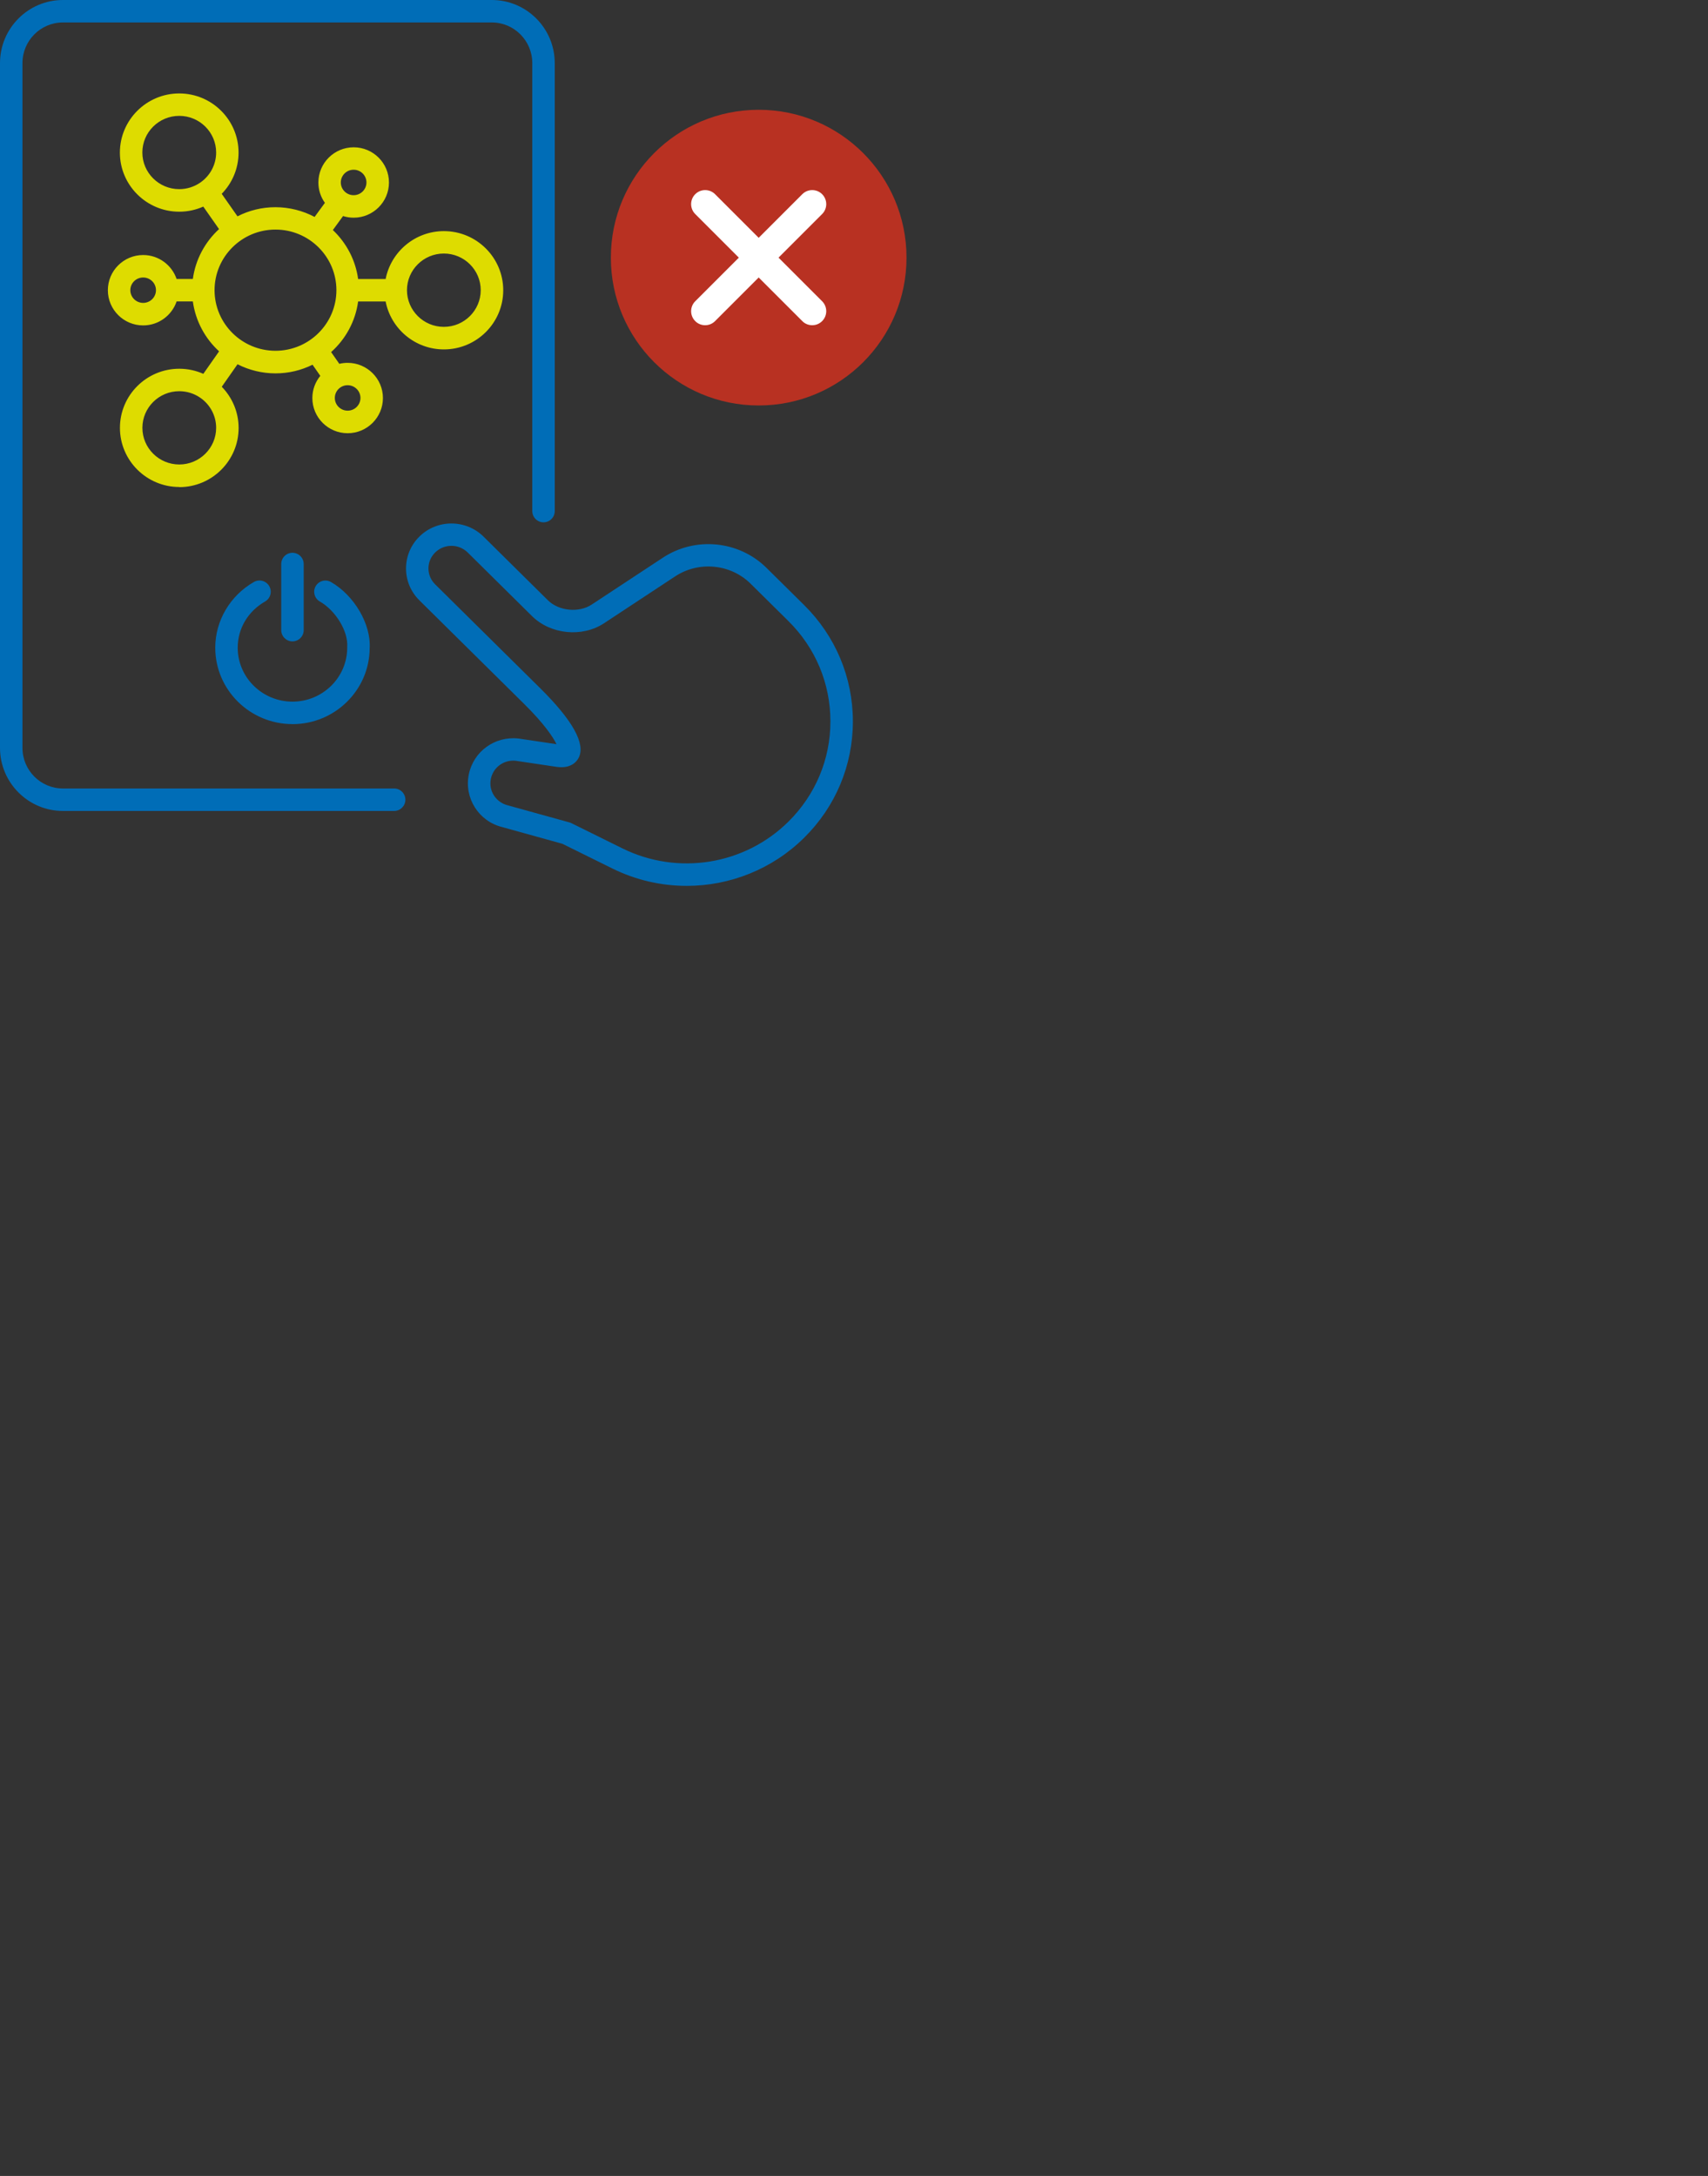 <?xml version="1.0" encoding="UTF-8"?>
<svg xmlns="http://www.w3.org/2000/svg" id="Ebene_1" viewBox="0 0 365 465">
  <rect x="0" y="0" width="365" height="465" fill="#333333" stroke="none"/>
  <defs>
    <style>.cls-1{fill:#006db7;}.cls-2{fill:#fff;}.cls-3{fill:#b83122;}.cls-4{fill:#dedc00;}</style>
  </defs>
  <path class="cls-3" d="m162.13,86.65c17.45,0,31.59-14.14,31.59-31.59s-14.14-31.6-31.59-31.6-31.59,14.15-31.59,31.6,14.14,31.59,31.59,31.59"></path>
  <path class="cls-2" d="m173.57,69.5c-.77,0-1.54-.29-2.12-.88l-22.88-22.88c-1.17-1.17-1.17-3.07,0-4.24s3.07-1.17,4.24,0l22.88,22.88c1.17,1.17,1.17,3.07,0,4.24-.59.59-1.35.88-2.12.88Z"></path>
  <path class="cls-2" d="m150.69,69.5c-.77,0-1.54-.29-2.12-.88-1.17-1.17-1.17-3.07,0-4.24l22.88-22.88c1.17-1.17,3.07-1.17,4.24,0,1.17,1.17,1.17,3.07,0,4.24l-22.88,22.88c-.59.59-1.35.88-2.12.88Z"></path>
  <path class="cls-1" d="m146.75,189.31c-5.39,0-10.82-1.21-15.88-3.71l-10.68-5.28-12.89-3.58c-4.98-1.23-8.14-6.17-7.12-11.23,1-4.94,5.57-8.24,10.61-7.69l8.13,1.21c-.71-1.48-2.59-4.33-6.9-8.59l-22.4-22.15c-1.84-1.82-2.85-4.24-2.85-6.81s1.01-4.99,2.85-6.81h0c3.78-3.74,9.92-3.73,13.71,0l13.75,13.6c2.33,2.31,6.62,2.74,9.36.93l15.21-10.02c6.94-4.57,16.25-3.66,22.15,2.17l8.05,7.96c6.71,6.64,10.41,15.47,10.41,24.86,0,9.39-3.7,18.22-10.41,24.85-6.82,6.75-15.9,10.29-25.1,10.29Zm-37.1-26.76c-2.27,0-4.29,1.6-4.76,3.91-.51,2.53,1.08,5.01,3.63,5.64l13.17,3.65c.15.04.29.09.42.16l10.88,5.38c11.85,5.86,26.11,3.57,35.48-5.69,5.79-5.73,8.99-13.34,8.99-21.44,0-8.1-3.19-15.72-8.99-21.45l-8.05-7.96c-4.29-4.25-11.08-4.91-16.14-1.58l-15.2,10.02c-4.66,3.07-11.41,2.4-15.38-1.52l-13.75-13.6c-1.92-1.9-5.04-1.9-6.96,0h0c-.92.91-1.43,2.12-1.43,3.4s.51,2.49,1.43,3.4l22.4,22.15c6.98,6.9,9.77,11.91,8.29,14.88-.37.75-1.59,2.45-4.8,1.97l-8.71-1.3c-.18-.02-.35-.03-.53-.03Zm-18.34-46.18h0,0Z"></path>
  <path class="cls-1" d="m62.5,154.74c-9.1,0-16.5-7.33-16.5-16.33,0-5.75,3.17-11.13,8.26-14.04,1.15-.66,2.62-.26,3.28.89.66,1.15.26,2.62-.89,3.28-3.66,2.09-5.85,5.78-5.85,9.87,0,6.36,5.25,11.53,11.7,11.53s11.7-5.17,11.7-11.53c0-.06,0-.11,0-.17.24-3.31-2.45-7.75-5.85-9.7-1.15-.66-1.55-2.12-.89-3.27.66-1.15,2.13-1.55,3.27-.89,4.97,2.84,8.58,9.03,8.27,14.12-.04,8.97-7.43,16.25-16.5,16.25Z"></path>
  <path class="cls-1" d="m62.5,137.06c-1.33,0-2.4-1.08-2.4-2.4v-14.13c0-1.33,1.08-2.4,2.4-2.4s2.4,1.08,2.4,2.4v14.13c0,1.33-1.08,2.4-2.4,2.4Z"></path>
  <path class="cls-4" d="m38.31,104.07c-6.99,0-12.68-5.67-12.68-12.64s5.69-12.63,12.68-12.63c1.83,0,3.57.39,5.14,1.09l3.37-4.81c-2.99-2.73-5.03-6.47-5.61-10.66h-3.47c-1.01,2.97-3.83,5.12-7.15,5.12-4.16,0-7.54-3.37-7.54-7.52s3.38-7.52,7.54-7.52c3.32,0,6.14,2.15,7.15,5.12h3.47c.57-4.19,2.62-7.93,5.6-10.66l-3.37-4.81c-1.57.7-3.31,1.09-5.14,1.09-6.99,0-12.68-5.67-12.68-12.63s5.69-12.64,12.68-12.64,12.68,5.67,12.68,12.64c0,3.42-1.37,6.53-3.6,8.81l3.37,4.81c2.44-1.25,5.19-1.95,8.12-1.95s5.87.75,8.36,2.08l2.2-3.01c-.88-1.23-1.39-2.73-1.39-4.35,0-4.15,3.38-7.52,7.54-7.52s7.54,3.37,7.54,7.52-3.38,7.52-7.54,7.52c-.79,0-1.55-.12-2.27-.35l-2.18,2.99c2.87,2.72,4.84,6.37,5.4,10.47h5.88c1.13-5.82,6.28-10.24,12.45-10.24,6.99,0,12.68,5.67,12.68,12.64s-5.69,12.64-12.68,12.64c-6.17,0-11.32-4.41-12.45-10.24h-5.88c-.58,4.27-2.69,8.06-5.77,10.81l1.75,2.51c.57-.14,1.17-.21,1.78-.21,4.16,0,7.54,3.37,7.54,7.52s-3.38,7.52-7.54,7.52-7.54-3.37-7.54-7.52c0-1.8.64-3.45,1.7-4.74l-1.66-2.38c-2.39,1.18-5.07,1.85-7.92,1.85s-5.68-.7-8.11-1.95l-3.37,4.81c2.22,2.28,3.6,5.38,3.6,8.81,0,6.97-5.69,12.64-12.68,12.64Zm0-20.47c-4.35,0-7.88,3.51-7.88,7.83s3.54,7.83,7.88,7.83,7.88-3.51,7.88-7.83c0-2.63-1.31-4.96-3.32-6.38-.02-.02-.05-.03-.07-.05-.02-.01-.04-.03-.06-.04-1.26-.86-2.79-1.36-4.44-1.36Zm35.98-1.28c-1.51,0-2.74,1.22-2.74,2.72s1.23,2.72,2.74,2.72,2.74-1.22,2.74-2.72-1.23-2.72-2.74-2.72Zm-15.42-33.26c-7.18,0-13.02,5.81-13.02,12.95s5.84,12.95,13.02,12.95,13.02-5.81,13.02-12.95-5.84-12.95-13.02-12.95Zm35.98,5.12c-4.34,0-7.88,3.51-7.88,7.83s3.54,7.84,7.88,7.84,7.88-3.51,7.88-7.84-3.54-7.83-7.88-7.83Zm-64.26,5.12c-1.51,0-2.74,1.22-2.74,2.71s1.23,2.72,2.74,2.72,2.74-1.22,2.74-2.72-1.23-2.71-2.74-2.71Zm44.98-23.03c-1.51,0-2.74,1.22-2.74,2.72s1.23,2.72,2.74,2.72,2.74-1.22,2.74-2.72-1.23-2.72-2.74-2.72Zm-37.27-11.51c-4.35,0-7.88,3.51-7.88,7.83s3.54,7.83,7.88,7.83c1.64,0,3.17-.5,4.44-1.36.02-.01.04-.03.06-.04.02-.02.05-.03.07-.05,2.01-1.42,3.32-3.75,3.32-6.38,0-4.32-3.54-7.83-7.88-7.83Z"></path>
  <path class="cls-1" d="m84.24,173.3H13.44c-7.41,0-13.44-6.05-13.44-13.48V13.49C0,6.05,6.03,0,13.44,0h91.67c7.41,0,13.44,6.05,13.44,13.49v95.73c0,1.33-1.08,2.4-2.4,2.4s-2.4-1.08-2.4-2.4V13.49c0-4.79-3.88-8.69-8.64-8.69H13.44c-4.77,0-8.64,3.9-8.64,8.69v146.33c0,4.79,3.88,8.68,8.64,8.68h70.79c1.33,0,2.4,1.08,2.4,2.4s-1.08,2.4-2.4,2.4Z"></path>
</svg>
